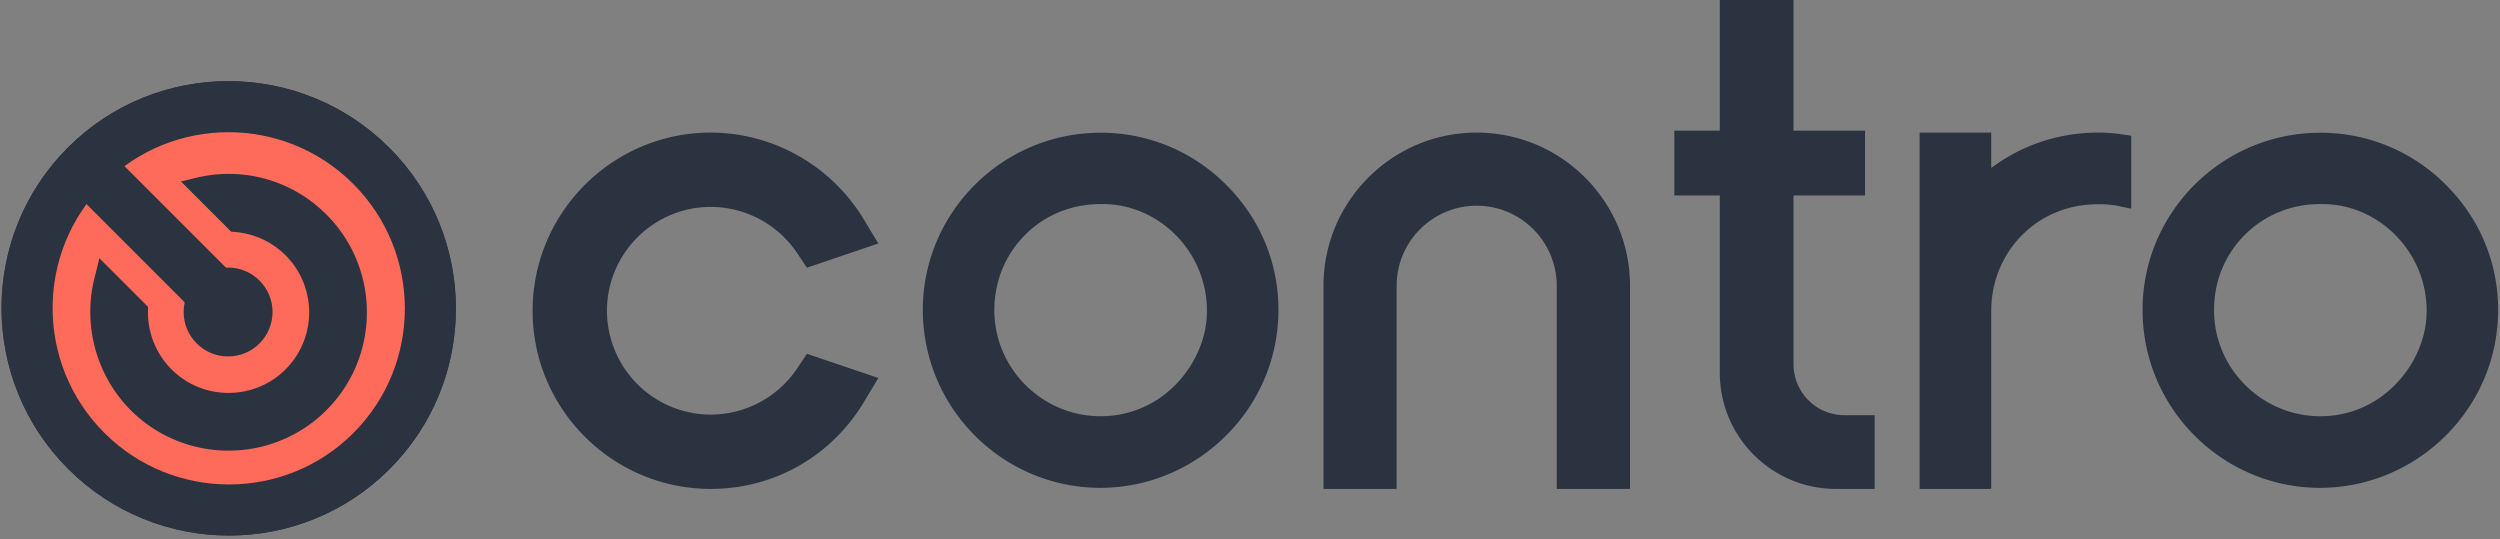 <svg xmlns="http://www.w3.org/2000/svg" xml:space="preserve" style="fill-rule:evenodd;clip-rule:evenodd;stroke-linejoin:round;stroke-miterlimit:2" viewBox="0 0 408 88"><rect x="0" y="0" width="408" height="88" fill="#808080" stroke="none"/><path d="M488.255 1144.08c34.357 0 62.251 27.89 62.251 62.25s-27.894 62.25-62.251 62.25-62.251-27.89-62.251-62.25 27.894-62.25 62.251-62.25Zm0 16.67c-25.159 0-45.585 20.42-45.585 45.58 0 25.16 20.426 45.58 45.585 45.58 25.159 0 45.585-20.42 45.585-45.58 0-25.16-20.426-45.58-45.585-45.58Z" style="fill:none" transform="rotate(45 928.04 78.346) scale(.571)"/><circle cx="488.255" cy="1206.33" r="53.918" style="fill:#fff" transform="rotate(45 928.04 78.346) scale(.571)"/><path d="M974.261 1631.91a7.004 7.004 0 0 1-5.802 3.09 6.987 6.987 0 0 1-6.98-6.98c0-3.85 3.131-6.99 6.98-6.99a7.001 7.001 0 0 1 5.802 3.09l.669 1 4.805-1.63-1.011-1.67c-2.161-3.57-6.095-5.79-10.265-5.79-6.607 0-11.983 5.38-11.983 11.99s5.376 11.98 11.983 11.98c4.227 0 8.064-2.16 10.264-5.78l1.015-1.68-4.807-1.63-.67 1Z" style="fill:#2c3340;fill-rule:nonzero" transform="rotate(-135 306.266 1929.236) scale(1.884)"/><path d="m973.934 1631.66.656-.98a.411.411 0 0 1 .473-.15l4.807 1.62c.118.04.212.13.254.25.043.12.03.25-.035.35l-1.015 1.68c-2.275 3.75-6.243 5.98-10.615 5.98-6.834 0-12.394-5.55-12.394-12.39 0-6.84 5.561-12.4 12.394-12.4 4.313 0 8.381 2.29 10.616 5.99l1.012 1.67c.064.11.077.24.034.35a.407.407 0 0 1-.254.25l-4.805 1.63a.415.415 0 0 1-.472-.16l-.67-1a6.58 6.58 0 0 0-5.461-2.91c-3.622 0-6.569 2.96-6.569 6.58s2.947 6.57 6.569 6.57a6.583 6.583 0 0 0 5.461-2.91c.005-.01.009-.02.014-.02Zm.038-.04h-.001l.631.52a7.395 7.395 0 0 1-13.533-4.12c0-4.07 3.315-7.4 7.39-7.4a7.42 7.42 0 0 1 6.143 3.27l.494.74 4.023-1.36-.746-1.24a11.65 11.65 0 0 0-9.914-5.59c-6.381 0-11.572 5.19-11.572 11.58s5.191 11.57 11.572 11.57c4.083 0 7.789-2.09 9.913-5.59l.75-1.23-4.026-1.37-.494.74a.411.411 0 0 0-.05-.52.404.404 0 0 0-.22-.12.412.412 0 0 0-.36.12Zm0 0c.01-.01.174-.14.36-.12.068.02.134.04.19.09l.03.03h-.58Z" style="fill:none" transform="rotate(-135 306.266 1929.236) scale(1.884)"/><path d="M481.353 1192.39v15.34c0 4.6-3.731 8.33-8.333 8.33h-49.953a8.332 8.332 0 0 1-8.333-8.33v-15.34c0-4.6 3.731-8.33 8.333-8.33h49.953a8.332 8.332 0 0 1 8.333 8.33Z" style="fill:#fff" transform="rotate(45 921.254 84.041) scale(.571)"/><path d="M423.067 1192.39h49.952v15.336h-49.952z" style="fill:#2c3340" transform="rotate(45 921.254 84.041) scale(.571)"/><path d="M134.042 1374.27c47.748 0 86.506 38.71 86.506 86.39s-38.758 86.39-86.506 86.39-86.506-38.71-86.506-86.39 38.758-86.39 86.506-86.39Zm0 19.43c-37.014 0-67.071 30-67.071 66.96 0 36.96 30.057 66.96 67.071 66.96 37.013 0 67.071-30 67.071-66.96 0-36.96-30.058-66.96-67.071-66.96Z" style="fill:#2c3340" transform="rotate(-135 -71.94 342.65) scale(.429)"/><circle cx="417.126" cy="914.255" r="5.185" style="fill:#2c3340" transform="rotate(-135 56.039 778.13) scale(1.399)"/><path d="M488.255 1144.08c34.357 0 62.251 27.89 62.251 62.25s-27.894 62.25-62.251 62.25-62.251-27.89-62.251-62.25 27.894-62.25 62.251-62.25Zm0 16.67c-25.159 0-45.585 20.42-45.585 45.58 0 25.16 20.426 45.58 45.585 45.58 25.159 0 45.585-20.42 45.585-45.58 0-25.16-20.426-45.58-45.585-45.58Z" style="fill:none" transform="rotate(45 928.04 78.346) scale(.571)"/><circle cx="488.255" cy="1206.33" r="53.918" style="fill:#ff6b5a" transform="rotate(45 928.04 78.346) scale(.571)"/><path d="M974.261 1631.91a7.004 7.004 0 0 1-5.802 3.09 6.987 6.987 0 0 1-6.98-6.98c0-3.85 3.131-6.99 6.98-6.99a7.001 7.001 0 0 1 5.802 3.09l.669 1 4.805-1.63-1.011-1.67c-2.161-3.57-6.095-5.79-10.265-5.79-6.607 0-11.983 5.38-11.983 11.99s5.376 11.98 11.983 11.98c4.227 0 8.064-2.16 10.264-5.78l1.015-1.68-4.807-1.63-.67 1Z" style="fill:#2c3340;fill-rule:nonzero" transform="rotate(-135 306.266 1929.236) scale(1.884)"/><path d="m973.934 1631.66.656-.98a.411.411 0 0 1 .473-.15l4.807 1.62c.118.04.212.13.254.25.043.12.03.25-.035.35l-1.015 1.68c-2.275 3.75-6.243 5.98-10.615 5.98-6.834 0-12.394-5.55-12.394-12.39 0-6.84 5.561-12.4 12.394-12.4 4.313 0 8.381 2.29 10.616 5.99l1.012 1.67c.064.11.077.24.034.35a.407.407 0 0 1-.254.25l-4.805 1.63a.415.415 0 0 1-.472-.16l-.67-1a6.58 6.58 0 0 0-5.461-2.91c-3.622 0-6.569 2.96-6.569 6.58s2.947 6.57 6.569 6.57a6.583 6.583 0 0 0 5.461-2.91c.005-.01.009-.02.014-.02Zm.038-.04h-.001l.631.52a7.395 7.395 0 0 1-13.533-4.12c0-4.07 3.315-7.4 7.39-7.4a7.42 7.42 0 0 1 6.143 3.27l.494.74 4.023-1.36-.746-1.24a11.65 11.65 0 0 0-9.914-5.59c-6.381 0-11.572 5.19-11.572 11.58s5.191 11.57 11.572 11.57c4.083 0 7.789-2.09 9.913-5.59l.75-1.23-4.026-1.37-.494.74a.411.411 0 0 0-.05-.52.404.404 0 0 0-.22-.12.412.412 0 0 0-.36.12Zm0 0c.01-.01.174-.14.36-.12.068.02.134.04.19.09l.03.03h-.58Z" style="fill:none" transform="rotate(-135 306.266 1929.236) scale(1.884)"/><path d="M481.353 1192.39v15.34c0 4.6-3.731 8.33-8.333 8.33h-49.953a8.332 8.332 0 0 1-8.333-8.33v-15.34c0-4.6 3.731-8.33 8.333-8.33h49.953a8.332 8.332 0 0 1 8.333 8.33Z" style="fill:#ff6b5a" transform="rotate(45 921.254 84.041) scale(.571)"/><path d="M423.067 1192.39h49.952v15.336h-49.952z" style="fill:#2c3340" transform="rotate(45 921.254 84.041) scale(.571)"/><path d="M134.042 1374.27c47.748 0 86.506 38.71 86.506 86.39s-38.758 86.39-86.506 86.39-86.506-38.71-86.506-86.39 38.758-86.39 86.506-86.39Zm0 19.43c-37.014 0-67.071 30-67.071 66.96 0 36.96 30.057 66.96 67.071 66.96 37.013 0 67.071-30 67.071-66.96 0-36.96-30.058-66.96-67.071-66.96Z" style="fill:#2c3340" transform="rotate(-135 -71.94 342.65) scale(.429)"/><circle cx="417.126" cy="914.255" r="5.185" style="fill:#2c3340" transform="rotate(-135 56.039 778.13) scale(1.399)"/><path d="M974.261 1631.91a7.004 7.004 0 0 1-5.802 3.09 6.987 6.987 0 0 1-6.98-6.98c0-3.85 3.131-6.99 6.98-6.99a7.001 7.001 0 0 1 5.802 3.09l.669 1 4.805-1.63-1.011-1.67c-2.161-3.57-6.095-5.79-10.265-5.79-6.607 0-11.983 5.38-11.983 11.99s5.376 11.98 11.983 11.98c4.227 0 8.064-2.16 10.264-5.78l1.015-1.68-4.807-1.63-.67 1Zm28.889-12.35a11.842 11.842 0 0 0-8.47-3.52c-6.57 0-11.937 5.33-11.954 11.89-.012 6.6 5.331 11.97 11.907 12 3.179 0 6.187-1.24 8.467-3.49 2.28-2.26 3.54-5.27 3.55-8.45.01-3.18-1.23-6.17-3.5-8.43Zm-8.464 15.55h-.112c-3.898-.06-7.053-3.27-7.036-7.16.006-1.94.755-3.74 2.1-5.07 1.327-1.32 3.114-2.04 5.042-2.04h.165c1.829 0 3.621.77 4.948 2.14a7.203 7.203 0 0 1 2.047 5.02c0 .14-.01.28-.01.41-.19 3.22-2.975 6.7-7.144 6.7Zm25.304-19.08c-5.69 0-10.31 4.62-10.31 10.31V1640h4.92v-13.66c0-2.97 2.41-5.39 5.39-5.39 2.97 0 5.38 2.42 5.38 5.39V1640h4.93v-13.66c0-5.69-4.63-10.31-10.31-10.31Zm21.31 15.58v-11.35h4.81v-4.36h-4.81v-8.86h-4.96v8.86h-3.06v4.36h3.06v11.93c0 4.31 3.5 7.81 7.81 7.81h2.61v-4.96h-2.04c-1.89 0-3.42-1.54-3.42-3.43Zm20.47-15.58c-2.61 0-5.11.84-7.17 2.38v-2.38h-4.82V1640h4.82v-12.01c.01-1.94.76-3.76 2.11-5.1 1.33-1.32 3.12-2.04 5.06-2.04.49-.01.95.03 1.39.12l.86.18v-4.91l-.61-.09c-.52-.08-1.07-.12-1.64-.12Zm23.43 3.53a11.84 11.84 0 0 0-8.47-3.52c-6.57 0-11.94 5.33-11.95 11.89-.02 6.6 5.33 11.97 11.9 12 3.18 0 6.19-1.24 8.47-3.49 2.28-2.26 3.54-5.27 3.55-8.45.01-3.18-1.23-6.17-3.5-8.43Zm-8.46 15.55h-.12c-3.89-.06-7.05-3.27-7.03-7.16 0-1.94.75-3.74 2.1-5.07 1.33-1.32 3.11-2.04 5.04-2.04h.16c1.83 0 3.63.77 4.95 2.14a7.192 7.192 0 0 1 2.05 5.02c0 .14-.01.28-.01.41-.19 3.22-2.98 6.7-7.14 6.7Z" style="fill:#2c3340;fill-rule:nonzero" transform="translate(-2233.49 -3898.85) scale(2.426)"/></svg>